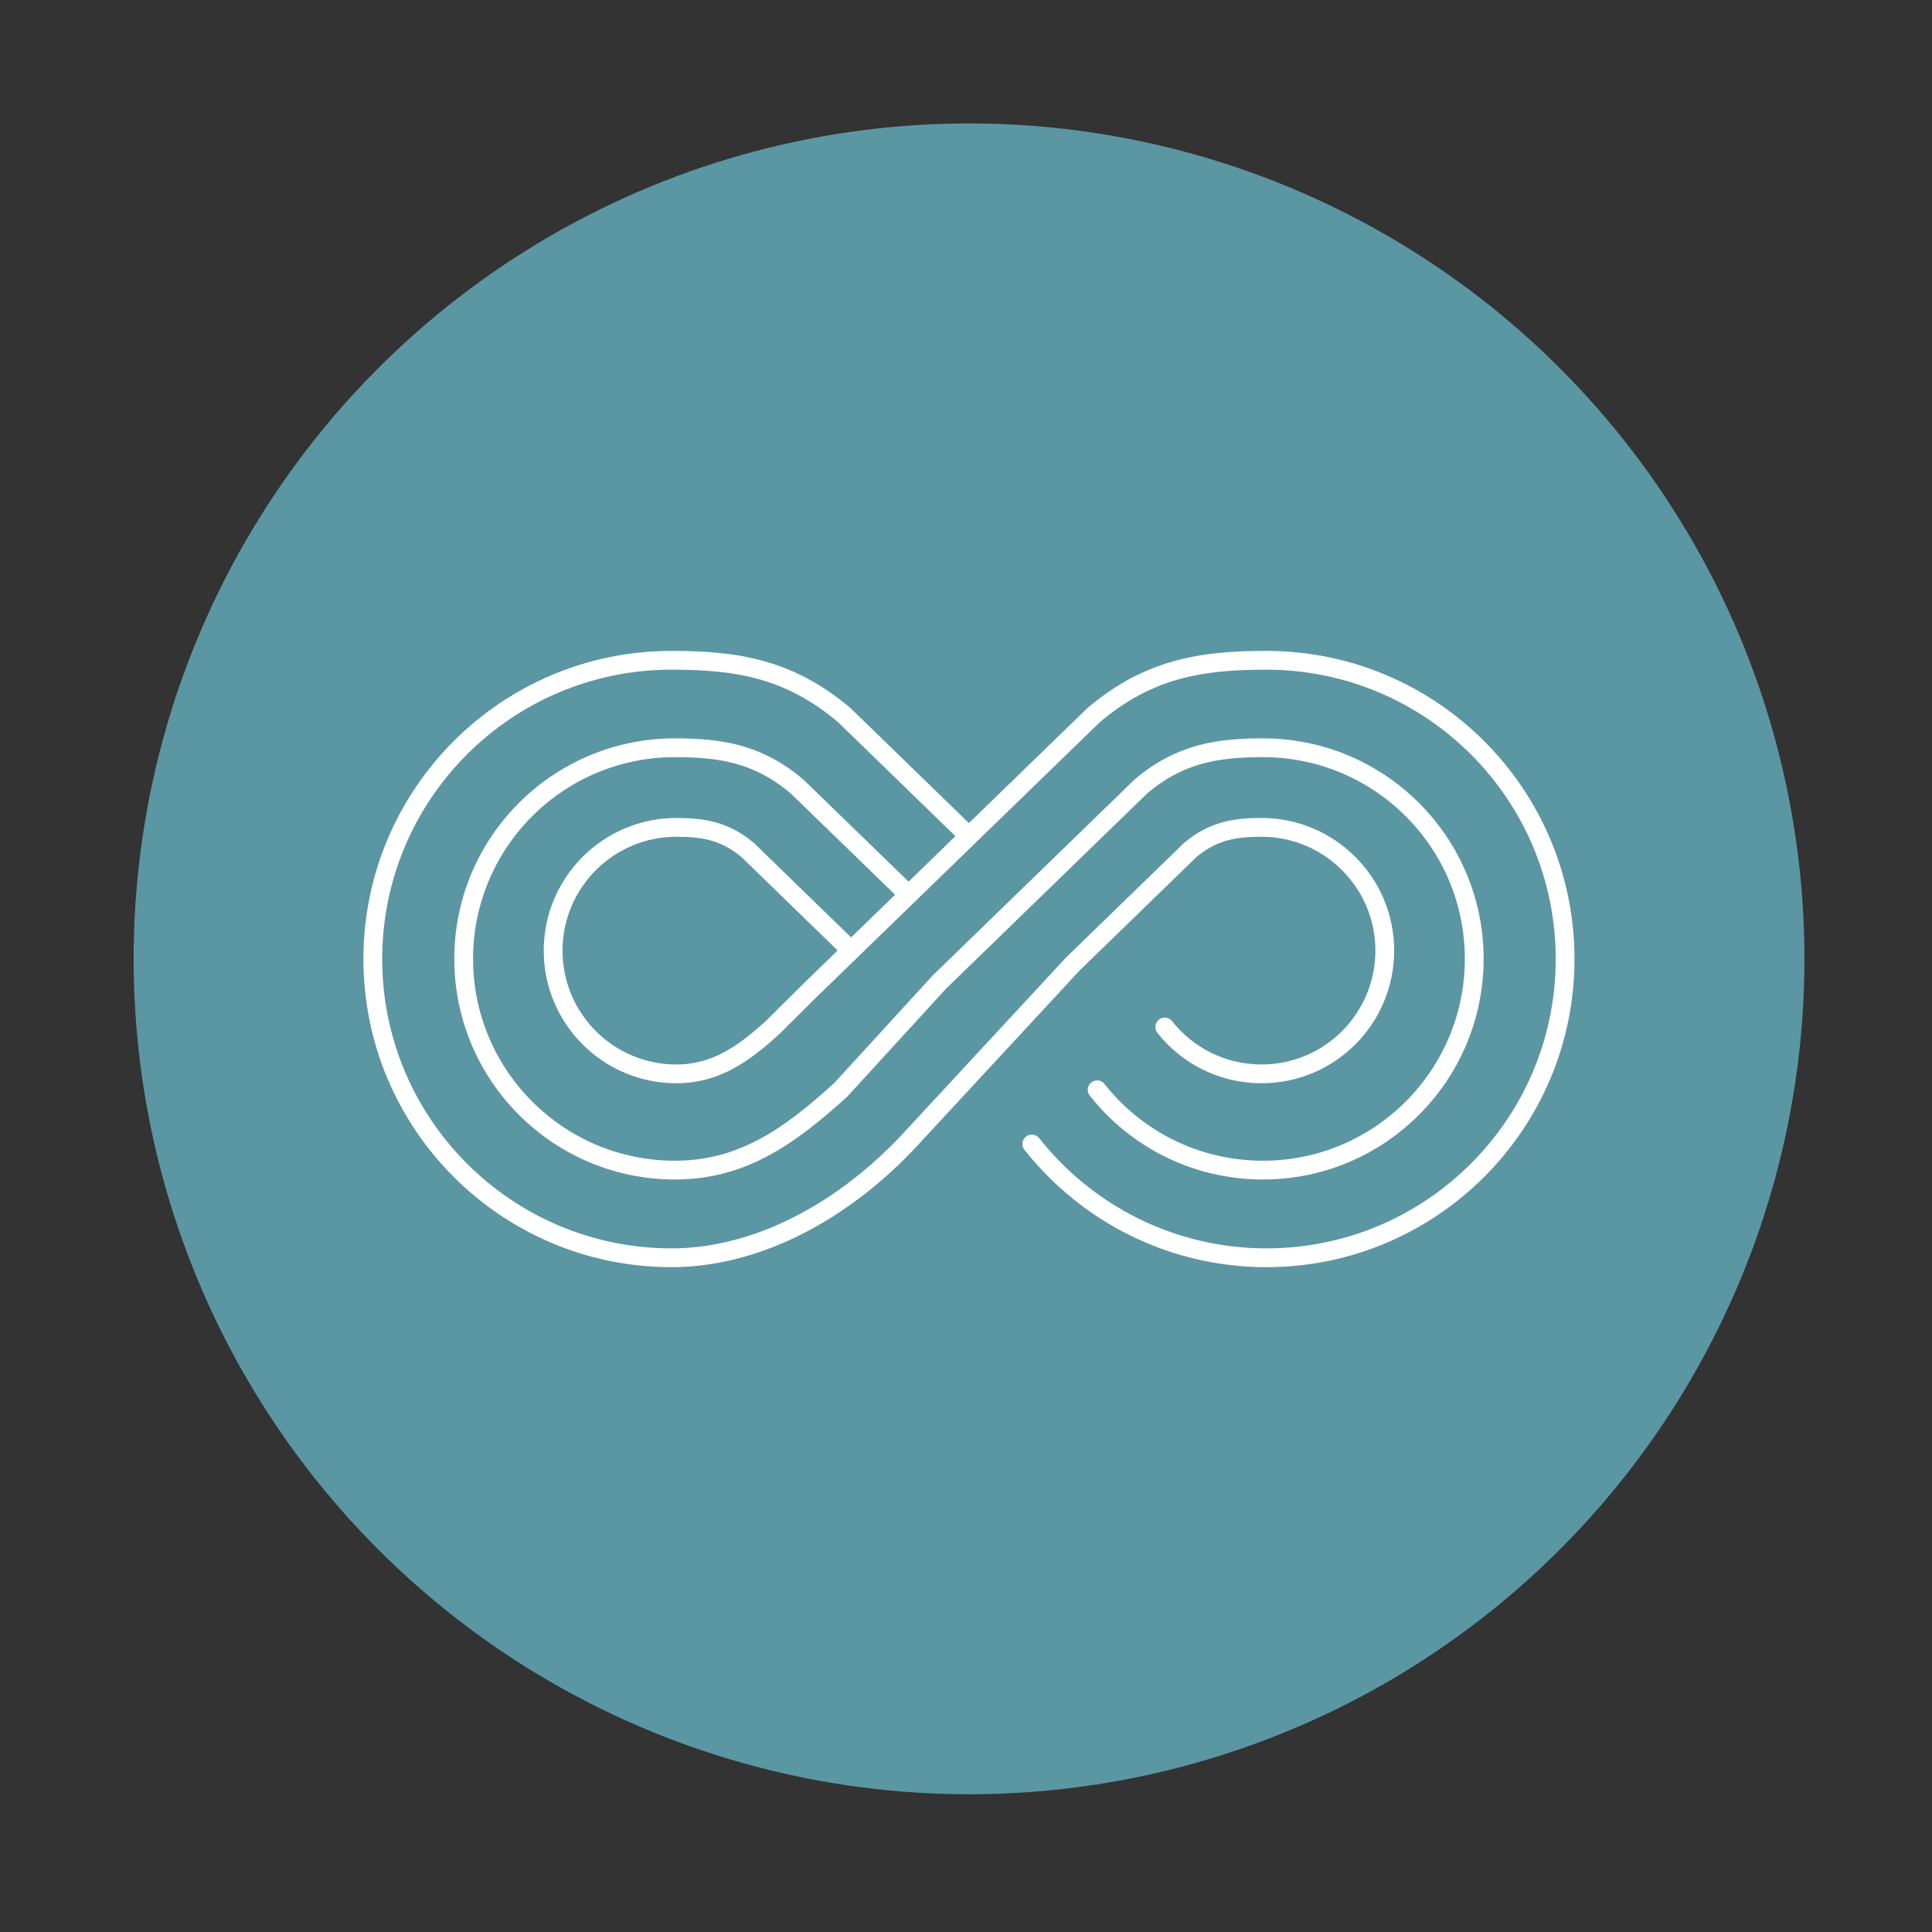 <svg xmlns="http://www.w3.org/2000/svg" xmlns:xlink="http://www.w3.org/1999/xlink" id="Layer_1" x="0px" y="0px" viewBox="0 0 1080 1080" style="enable-background:new 0 0 1080 1080;" xml:space="preserve">
<rect x="0" y="0" width="1080" height="1080" fill="#333333" stroke="none"/>
<style type="text/css">
	.st0{fill:#5B96A3;}
	.st1{fill:none;stroke:#FFFFFF;stroke-width:10.5;stroke-linecap:round;stroke-miterlimit:10;}
</style>
<circle class="st0" cx="541.7" cy="536" r="467"></circle>
<g>
	<path class="st1" d="M651.1,574.1c12.6,16,32.2,26.2,54.1,26.2c38.1,0,68.9-30.9,68.9-68.9s-30.9-68.9-68.9-68.9   c-14.8,0-27.1,1.9-39.9,12.7L599.6,539l-93.1,100.5c-39,40.7-86.3,63.6-131.1,63.6c-92.2,0-167-74.8-167-167s74.8-167,167-167   c36,0,65.7,4.5,96.6,30.7l66.3,64.4"></path>
	<path class="st1" d="M613.3,609.2c21.6,27.4,55.1,44.9,92.7,44.9c65.2,0,118.1-52.9,118.1-118.1S771.2,418,706,418   c-25.4,0-46.5,3.2-68.3,21.7L525.1,549L470,609.2c-28.7,26.1-55.1,44.9-92.7,44.9c-65.2,0-118.1-52.9-118.1-118.1   s52.9-118,118.1-118c25.4,0,46.5,3.2,68.3,21.7l60.8,59"></path>
	<path class="st1" d="M576.8,639.5c30.6,38.7,78,63.6,131.1,63.6c92.2,0,167-74.8,167-167s-74.8-167-167-167   c-36,0-65.7,4.5-96.6,30.7L452,554.4l-19.8,19.7c-16.5,15.1-32.2,26.2-54.1,26.2c-38.1,0-68.9-30.9-68.9-68.9s30.9-68.9,68.9-68.9   c14.8,0,27.1,1.9,39.9,12.7l55.9,54.3"></path>
</g>
</svg>